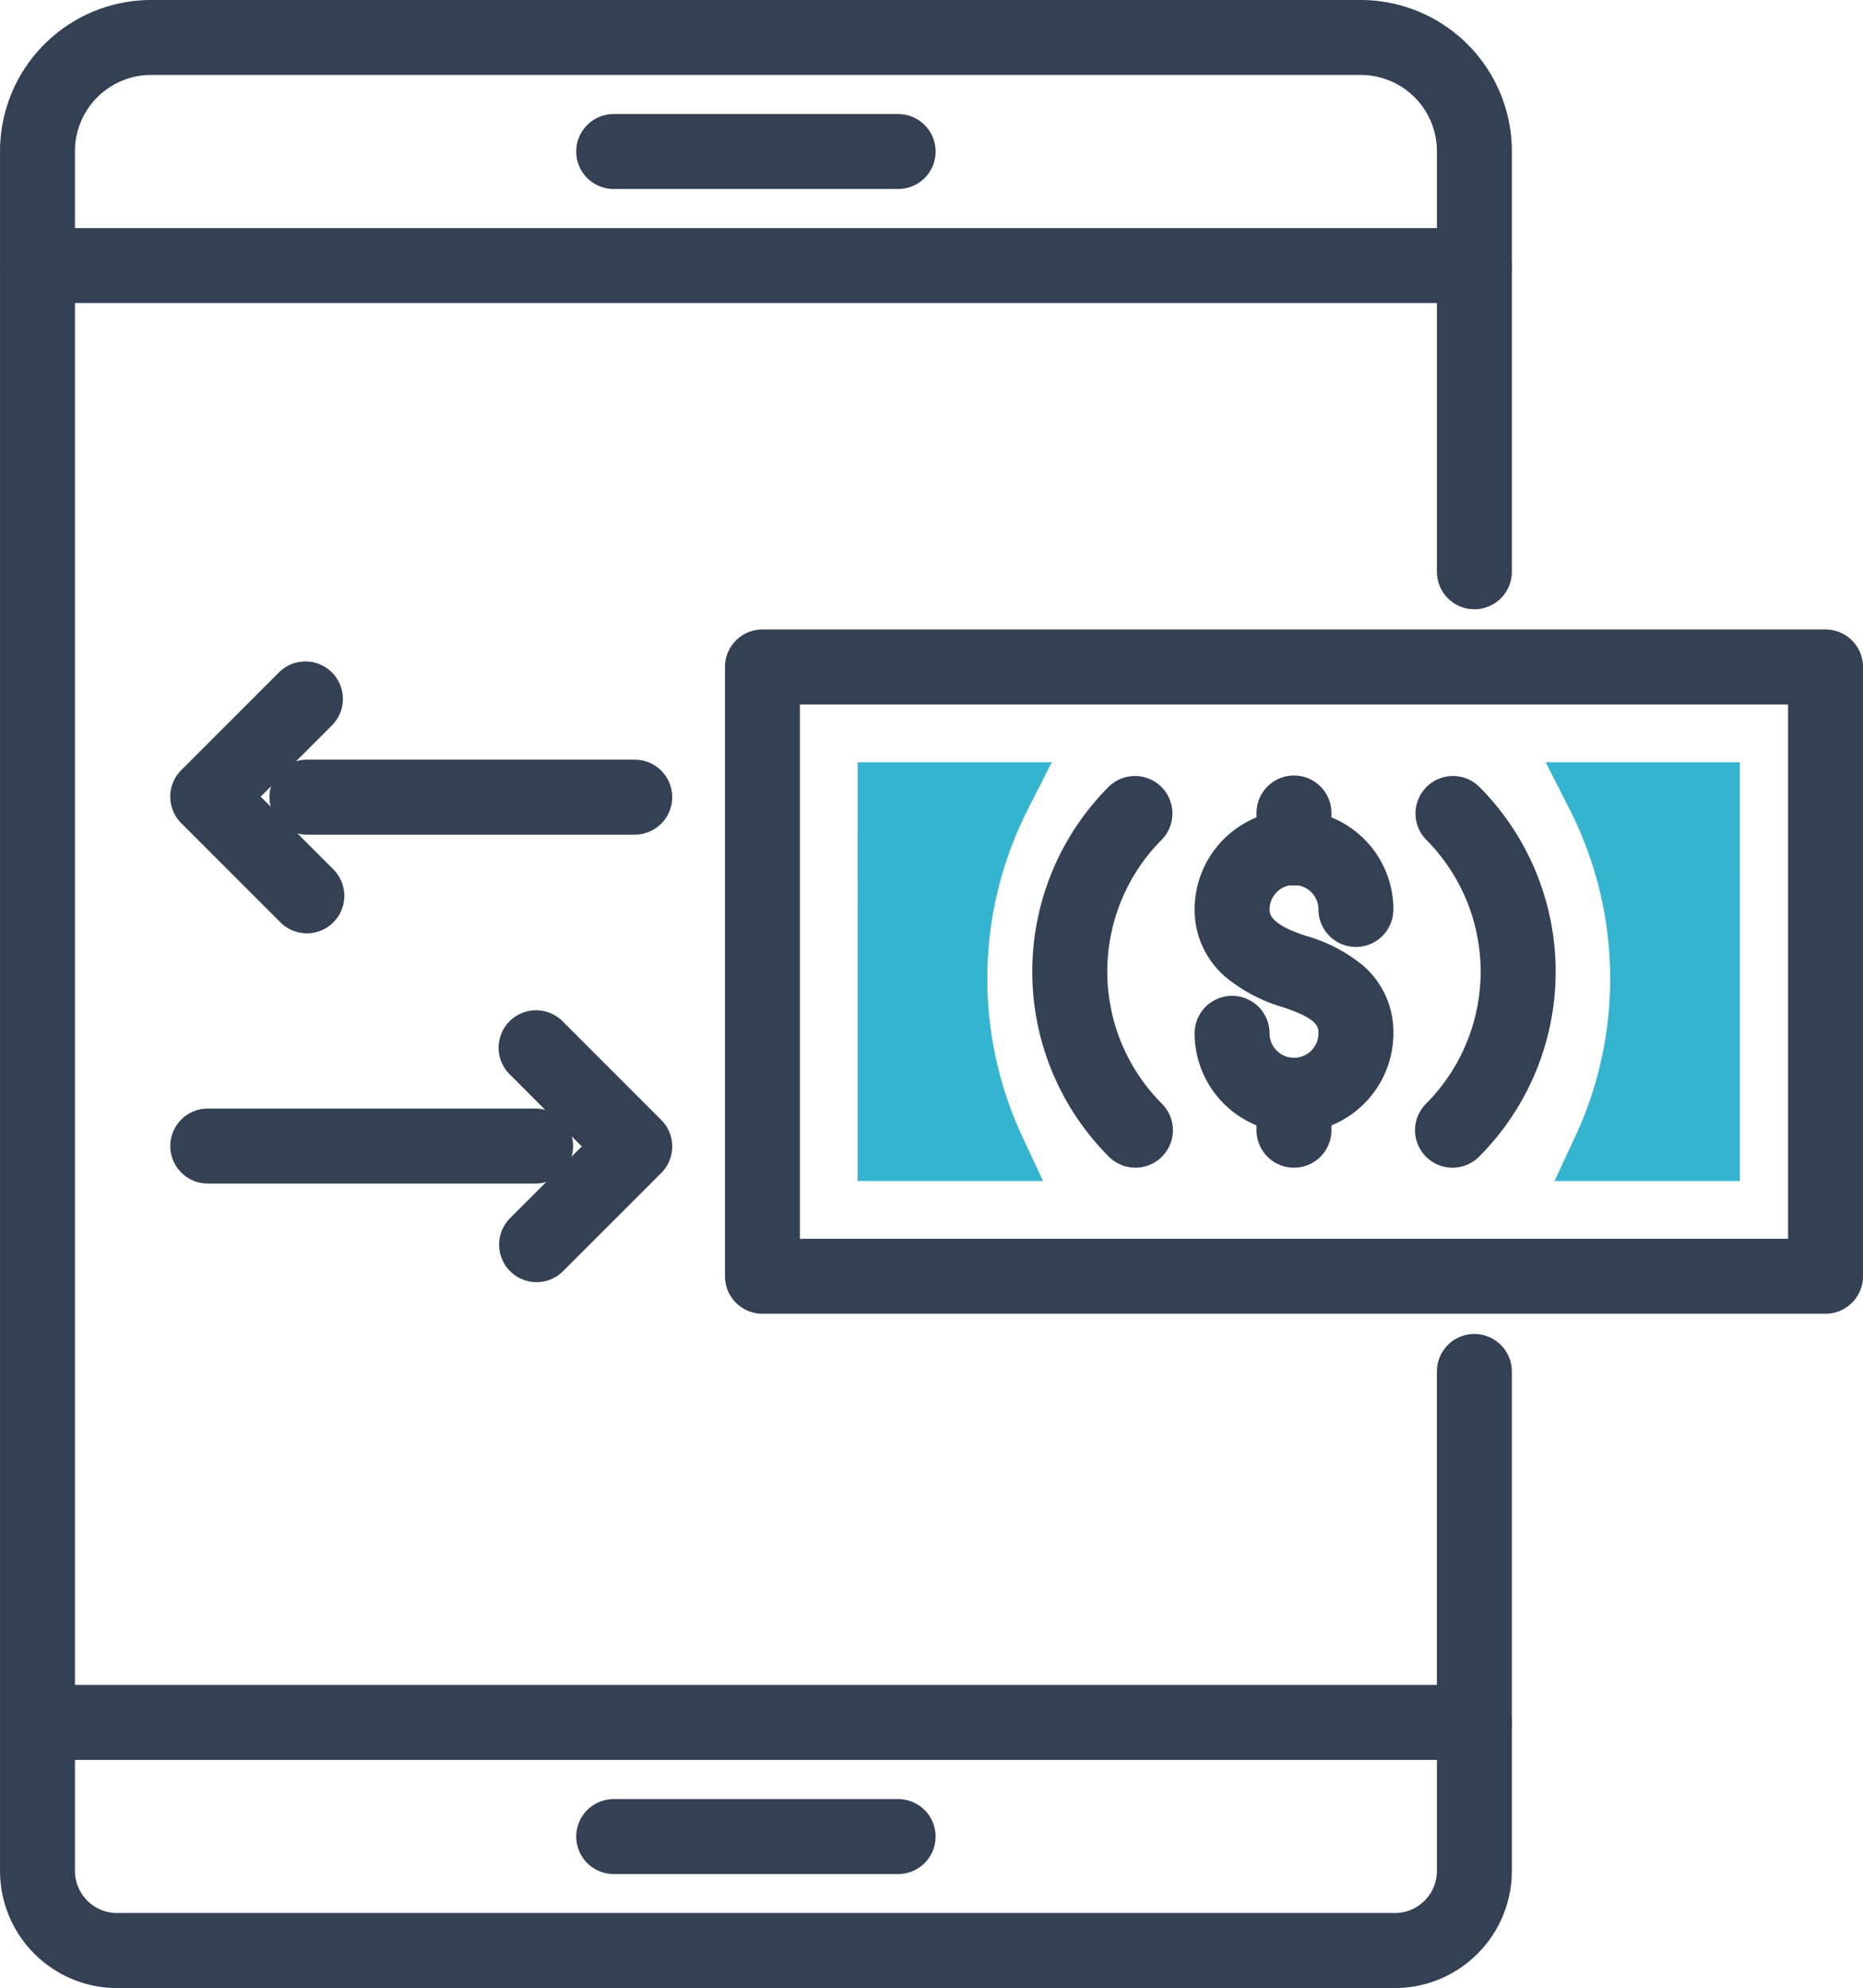 <svg xmlns="http://www.w3.org/2000/svg" width="74.589" height="79.575" viewBox="0 0 74.589 79.575"><g transform="translate(1.5 1.5)"><path d="M11.388,1.5H0A1.5,1.5,0,0,1-1.5,0,1.5,1.5,0,0,1,0-1.5H11.388a1.5,1.5,0,0,1,1.5,1.5A1.5,1.5,0,0,1,11.388,1.5Z" transform="translate(23.071 4.565)" fill="#344154"/><path d="M622.624,648.134H571.47a4.693,4.693,0,0,1-4.688-4.688V574.607a6.055,6.055,0,0,1,6.048-6.048h48.432a6.056,6.056,0,0,1,6.049,6.049v16.837a1.5,1.5,0,0,1-3,0V574.608a3.052,3.052,0,0,0-3.049-3.049H572.83a3.052,3.052,0,0,0-3.048,3.048V636h56.029a1.5,1.5,0,0,1,1.5,1.5v5.942A4.693,4.693,0,0,1,622.624,648.134ZM569.782,639v4.442a1.69,1.69,0,0,0,1.688,1.688h51.154a1.69,1.69,0,0,0,1.688-1.688V639Z" transform="translate(-568.281 -570.059)" fill="#344154"/><path d="M0,15.551a1.5,1.5,0,0,1-1.5-1.5V0A1.5,1.5,0,0,1,0-1.5,1.5,1.5,0,0,1,1.5,0V14.051A1.5,1.5,0,0,1,0,15.551Z" transform="translate(57.529 53.394)" fill="#344154"/><path d="M11.388,1.5H0A1.5,1.5,0,0,1-1.5,0,1.5,1.5,0,0,1,0-1.5H11.388a1.5,1.5,0,0,1,1.5,1.5A1.5,1.5,0,0,1,11.388,1.5Z" transform="translate(23.071 72.01)" fill="#344154"/><path d="M57.529,1.5H0A1.5,1.5,0,0,1-1.5,0,1.5,1.5,0,0,1,0-1.5H57.529a1.5,1.5,0,0,1,1.5,1.5A1.5,1.5,0,0,1,57.529,1.5Z" transform="translate(0 9.13)" fill="#344154"/><path d="M0-1.5H42.563a1.5,1.5,0,0,1,1.5,1.5V24.387a1.5,1.5,0,0,1-1.5,1.5H0a1.5,1.5,0,0,1-1.5-1.5V0A1.5,1.5,0,0,1,0-1.5Zm41.063,3H1.5V22.887H41.063Z" transform="translate(29.026 25.196)" fill="#344154"/><path d="M635.983,633.129a1.5,1.5,0,0,1-1.061-.439,10.477,10.477,0,0,1,0-14.817,1.5,1.5,0,0,1,2.121,2.121,7.486,7.486,0,0,0,0,10.574,1.5,1.5,0,0,1-1.061,2.561Z" transform="translate(-592.024 -587.891)" fill="#344154"/><path d="M657.483,633.129a1.5,1.5,0,0,1-1.061-2.561,7.486,7.486,0,0,0,0-10.574,1.5,1.5,0,0,1,2.121-2.121,10.477,10.477,0,0,1,0,14.817A1.5,1.5,0,0,1,657.483,633.129Z" transform="translate(-600.828 -587.891)" fill="#344154"/><path d="M646.065,632.524a3.983,3.983,0,0,1-3.979-3.979,1.5,1.5,0,0,1,3,0,.979.979,0,1,0,1.958,0c0-.245,0-.581-1.445-1.053a6.41,6.41,0,0,1-2.243-1.177,3.523,3.523,0,0,1-1.27-2.728,3.979,3.979,0,1,1,7.958,0,1.5,1.5,0,0,1-3,0,.979.979,0,1,0-1.958,0c0,.159,0,.581,1.444,1.053a6.288,6.288,0,0,1,2.32,1.21,3.509,3.509,0,0,1,1.194,2.694A3.983,3.983,0,0,1,646.065,632.524Z" transform="translate(-595.757 -588.685)" fill="#344154"/><path d="M0,2.9A1.5,1.5,0,0,1-1.5,1.4V0A1.5,1.5,0,0,1,0-1.5,1.5,1.5,0,0,1,1.5,0V1.4A1.5,1.5,0,0,1,0,2.9Z" transform="translate(50.307 31.041)" fill="#344154"/><path d="M0,2.9A1.5,1.5,0,0,1-1.5,1.4V0A1.5,1.5,0,0,1,0-1.5,1.5,1.5,0,0,1,1.5,0V1.4A1.5,1.5,0,0,1,0,2.9Z" transform="translate(50.307 42.338)" fill="#344154"/><path d="M13.126,1.5H0A1.5,1.5,0,0,1-1.5,0,1.5,1.5,0,0,1,0-1.5H13.126a1.5,1.5,0,0,1,1.5,1.5A1.5,1.5,0,0,1,13.126,1.5Z" transform="translate(10.787 30.407)" fill="#344154"/><path d="M582.985,621.114a1.5,1.5,0,0,1-1.061-.439l-3.97-3.97a1.5,1.5,0,0,1,0-2.121l3.93-3.93a1.5,1.5,0,0,1,2.121,2.121l-2.87,2.87,2.909,2.909a1.5,1.5,0,0,1-1.061,2.561Z" transform="translate(-572.198 -585.258)" fill="#344154"/><path d="M13.126,1.5H0A1.5,1.5,0,0,1-1.5,0,1.5,1.5,0,0,1,0-1.5H13.126a1.5,1.5,0,0,1,1.5,1.5A1.5,1.5,0,0,1,13.126,1.5Z" transform="translate(6.818 44.372)" fill="#344154"/><path d="M599.722,643.1a1.5,1.5,0,0,1-1.061-2.561l2.87-2.87-2.909-2.909a1.5,1.5,0,0,1,2.121-2.121l3.97,3.97a1.5,1.5,0,0,1,0,2.121l-3.93,3.93A1.5,1.5,0,0,1,599.722,643.1Z" transform="translate(-579.738 -593.281)" fill="#344154"/><path d="M619.982,632.495h7.423l-.829-1.777a14.961,14.961,0,0,1,.221-13.1l.958-1.885h-7.774Z" transform="translate(-587.145 -586.723)" fill="#35b4cf"/><path d="M671.131,632.495h-7.424l.829-1.777a14.958,14.958,0,0,0-.222-13.1l-.958-1.885h7.774Z" transform="translate(-602.971 -586.723)" fill="#35b4cf"/></g></svg>